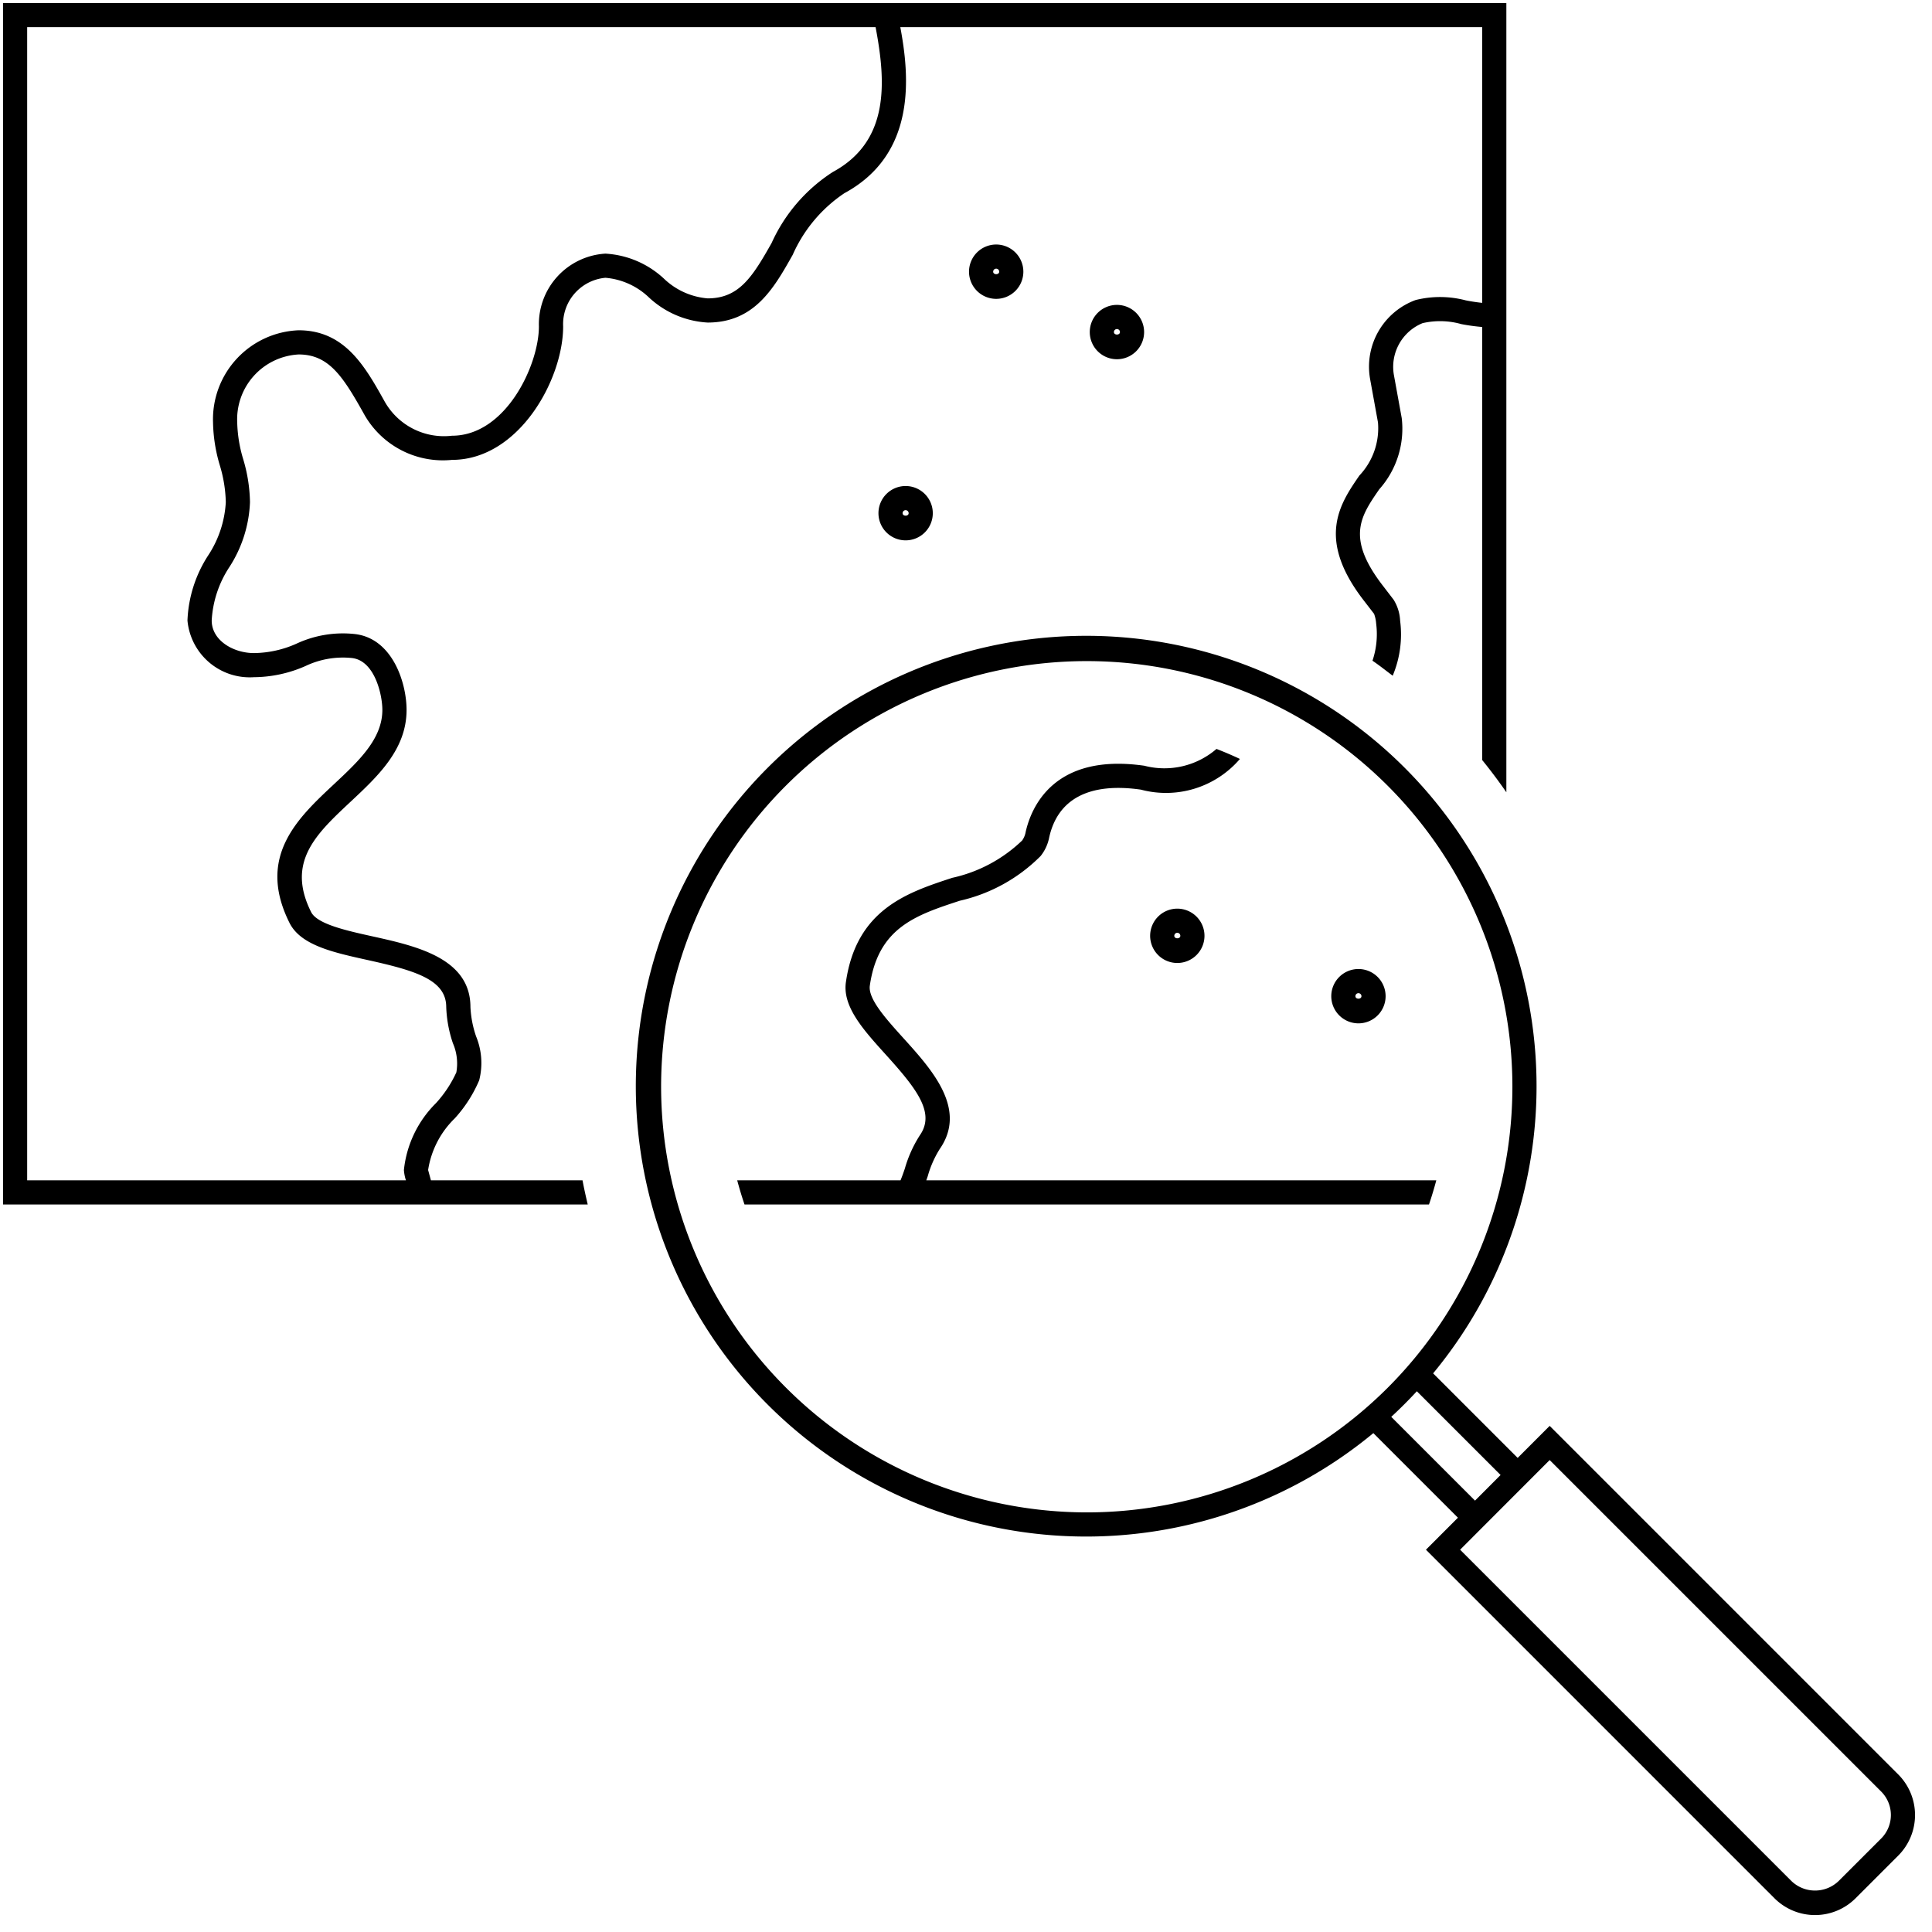 <svg id="icon-ui-svg" xmlns="http://www.w3.org/2000/svg" viewBox="0 0 64 64"><path d="M47.337 39.9H24.663c-.09-.263-.17-.53-.242-.8h5.41c.05-.122.097-.252.144-.393a4.148 4.148 0 0 1 .498-1.102c.518-.747-.114-1.545-1.137-2.677-.735-.812-1.429-1.58-1.315-2.389.347-2.418 2.035-2.972 3.524-3.46a4.828 4.828 0 0 0 2.314-1.236.677.677 0 0 0 .117-.281c.181-.804.922-2.628 3.932-2.196a2.639 2.639 0 0 0 2.39-.557q.395.153.776.332a3.226 3.226 0 0 1-3.28 1.017c-1.704-.245-2.752.302-3.037 1.578a1.417 1.417 0 0 1-.286.622 5.484 5.484 0 0 1-2.677 1.48c-1.451.476-2.705.888-2.98 2.814-.062.438.537 1.1 1.115 1.74.944 1.044 2.12 2.344 1.202 3.669a3.427 3.427 0 0 0-.397.898c-.015.047-.033.094-.049.141h16.894c-.072.27-.152.537-.242.8zm-28.04-.8c.05.27.11.535.172.8H.1V.1H49.9v26.145a17.157 17.157 0 0 0-.8-1.067V10.832a6.635 6.635 0 0 1-.69-.095 2.584 2.584 0 0 0-1.286-.032 1.564 1.564 0 0 0-.952 1.702l.262 1.442a3.015 3.015 0 0 1-.743 2.358c-.616.892-1.103 1.597.096 3.166l.376.49a1.433 1.433 0 0 1 .218.699 3.534 3.534 0 0 1-.246 1.822c-.223-.167-.44-.342-.67-.497a2.748 2.748 0 0 0 .123-1.221 1.19 1.19 0 0 0-.07-.332l-.367-.476c-1.551-2.03-.756-3.18-.119-4.106a2.282 2.282 0 0 0 .615-1.76l-.262-1.443a2.351 2.351 0 0 1 1.509-2.61 3.346 3.346 0 0 1 1.665.012 6.4 6.4 0 0 0 .54.082V.9H29.824c.296 1.58.565 4.191-1.853 5.5a4.781 4.781 0 0 0-1.712 2.042c-.621 1.102-1.263 2.243-2.818 2.243a3.104 3.104 0 0 1-1.935-.823 2.37 2.37 0 0 0-1.451-.66 1.542 1.542 0 0 0-1.4 1.61c0 1.76-1.47 4.422-3.682 4.422a2.993 2.993 0 0 1-2.89-1.475c-.712-1.275-1.178-2.017-2.19-2.017a2.152 2.152 0 0 0-2.035 2.249 4.547 4.547 0 0 0 .198 1.218 5.234 5.234 0 0 1 .225 1.426 4.258 4.258 0 0 1-.682 2.149 3.566 3.566 0 0 0-.586 1.77c0 .667.725 1.08 1.398 1.08a3.526 3.526 0 0 0 1.42-.316 3.646 3.646 0 0 1 1.9-.317c1.265.127 1.737 1.61 1.737 2.516 0 1.308-.945 2.191-1.858 3.045-1.144 1.07-2.132 1.996-1.303 3.652.2.398 1.168.613 2.022.802 1.45.321 3.255.72 3.255 2.344a3.478 3.478 0 0 0 .187.971 2.32 2.32 0 0 1 .103 1.455 4.47 4.47 0 0 1-.808 1.26 3.023 3.023 0 0 0-.884 1.712l.093.342zM.9 39.1h12.547a1.424 1.424 0 0 1-.067-.342 3.65 3.65 0 0 1 1.061-2.214 3.926 3.926 0 0 0 .676-1.02 1.687 1.687 0 0 0-.115-.968 4.165 4.165 0 0 1-.22-1.196c0-.913-1.04-1.212-2.627-1.563-1.129-.25-2.194-.486-2.564-1.224-1.097-2.192.267-3.468 1.472-4.595.825-.771 1.603-1.5 1.603-2.461 0-.507-.256-1.644-1.017-1.72a2.887 2.887 0 0 0-1.529.266 4.3 4.3 0 0 1-1.71.37 2.071 2.071 0 0 1-2.2-1.879 4.261 4.261 0 0 1 .685-2.153 3.563 3.563 0 0 0 .585-1.766 4.539 4.539 0 0 0-.199-1.223 5.242 5.242 0 0 1-.224-1.421 2.952 2.952 0 0 1 2.835-3.05c1.533 0 2.204 1.202 2.852 2.363a2.256 2.256 0 0 0 2.228 1.13c1.787 0 2.88-2.345 2.88-3.622a2.343 2.343 0 0 1 2.202-2.41 3.1 3.1 0 0 1 1.933.822 2.371 2.371 0 0 0 1.454.66c1.034 0 1.479-.697 2.12-1.835a5.476 5.476 0 0 1 2.028-2.352c1.884-1.02 1.763-2.974 1.416-4.797H.9zm39-8.1a.9.9 0 1 1-.9-.9.901.901 0 0 1 .9.9zm-.8 0a.1.1 0 1 0-.2 0c0 .11.2.11.2 0zM33.9 9a.9.9 0 1 1-.9-.9.901.901 0 0 1 .9.9zm-.8 0a.1.1 0 1 0-.2 0c0 .11.2.11.2 0zm4.8 2a.9.9 0 1 1-.9-.9.901.901 0 0 1 .9.9zm-.8 0a.1.1 0 1 0-.2 0c0 .11.2.11.2 0zm-6.2 6a.9.9 0 1 1-.9-.9.901.901 0 0 1 .9.9zm-.8 0a.1.1 0 1 0-.2 0c0 .11.2.11.2 0zm14 16a.9.9 0 1 1 .9.9.901.901 0 0 1-.9-.9zm.8 0c0 .11.2.11.2 0a.1.1 0 1 0-.2 0z" id="icon-ui-svg--base"/><path d="M62.882 58.781L51.335 47.234l-1.06 1.061-2.801-2.801a14.919 14.919 0 1 0-1.98 1.98l2.802 2.802-1.06 1.06 11.545 11.546a1.9 1.9 0 0 0 2.688 0l1.414-1.414a1.903 1.903 0 0 0-.001-2.687zM21.9 36A14.1 14.1 0 1 1 36 50.1 14.116 14.116 0 0 1 21.9 36zm24.187 10.935q.441-.407.848-.848l2.774 2.774-.847.849zm16.23 13.967l-1.415 1.414a1.126 1.126 0 0 1-1.554 0l-10.98-10.98 2.967-2.97 10.98 10.98a1.101 1.101 0 0 1 .002 1.556z" id="icon-ui-svg--primary"/></svg>